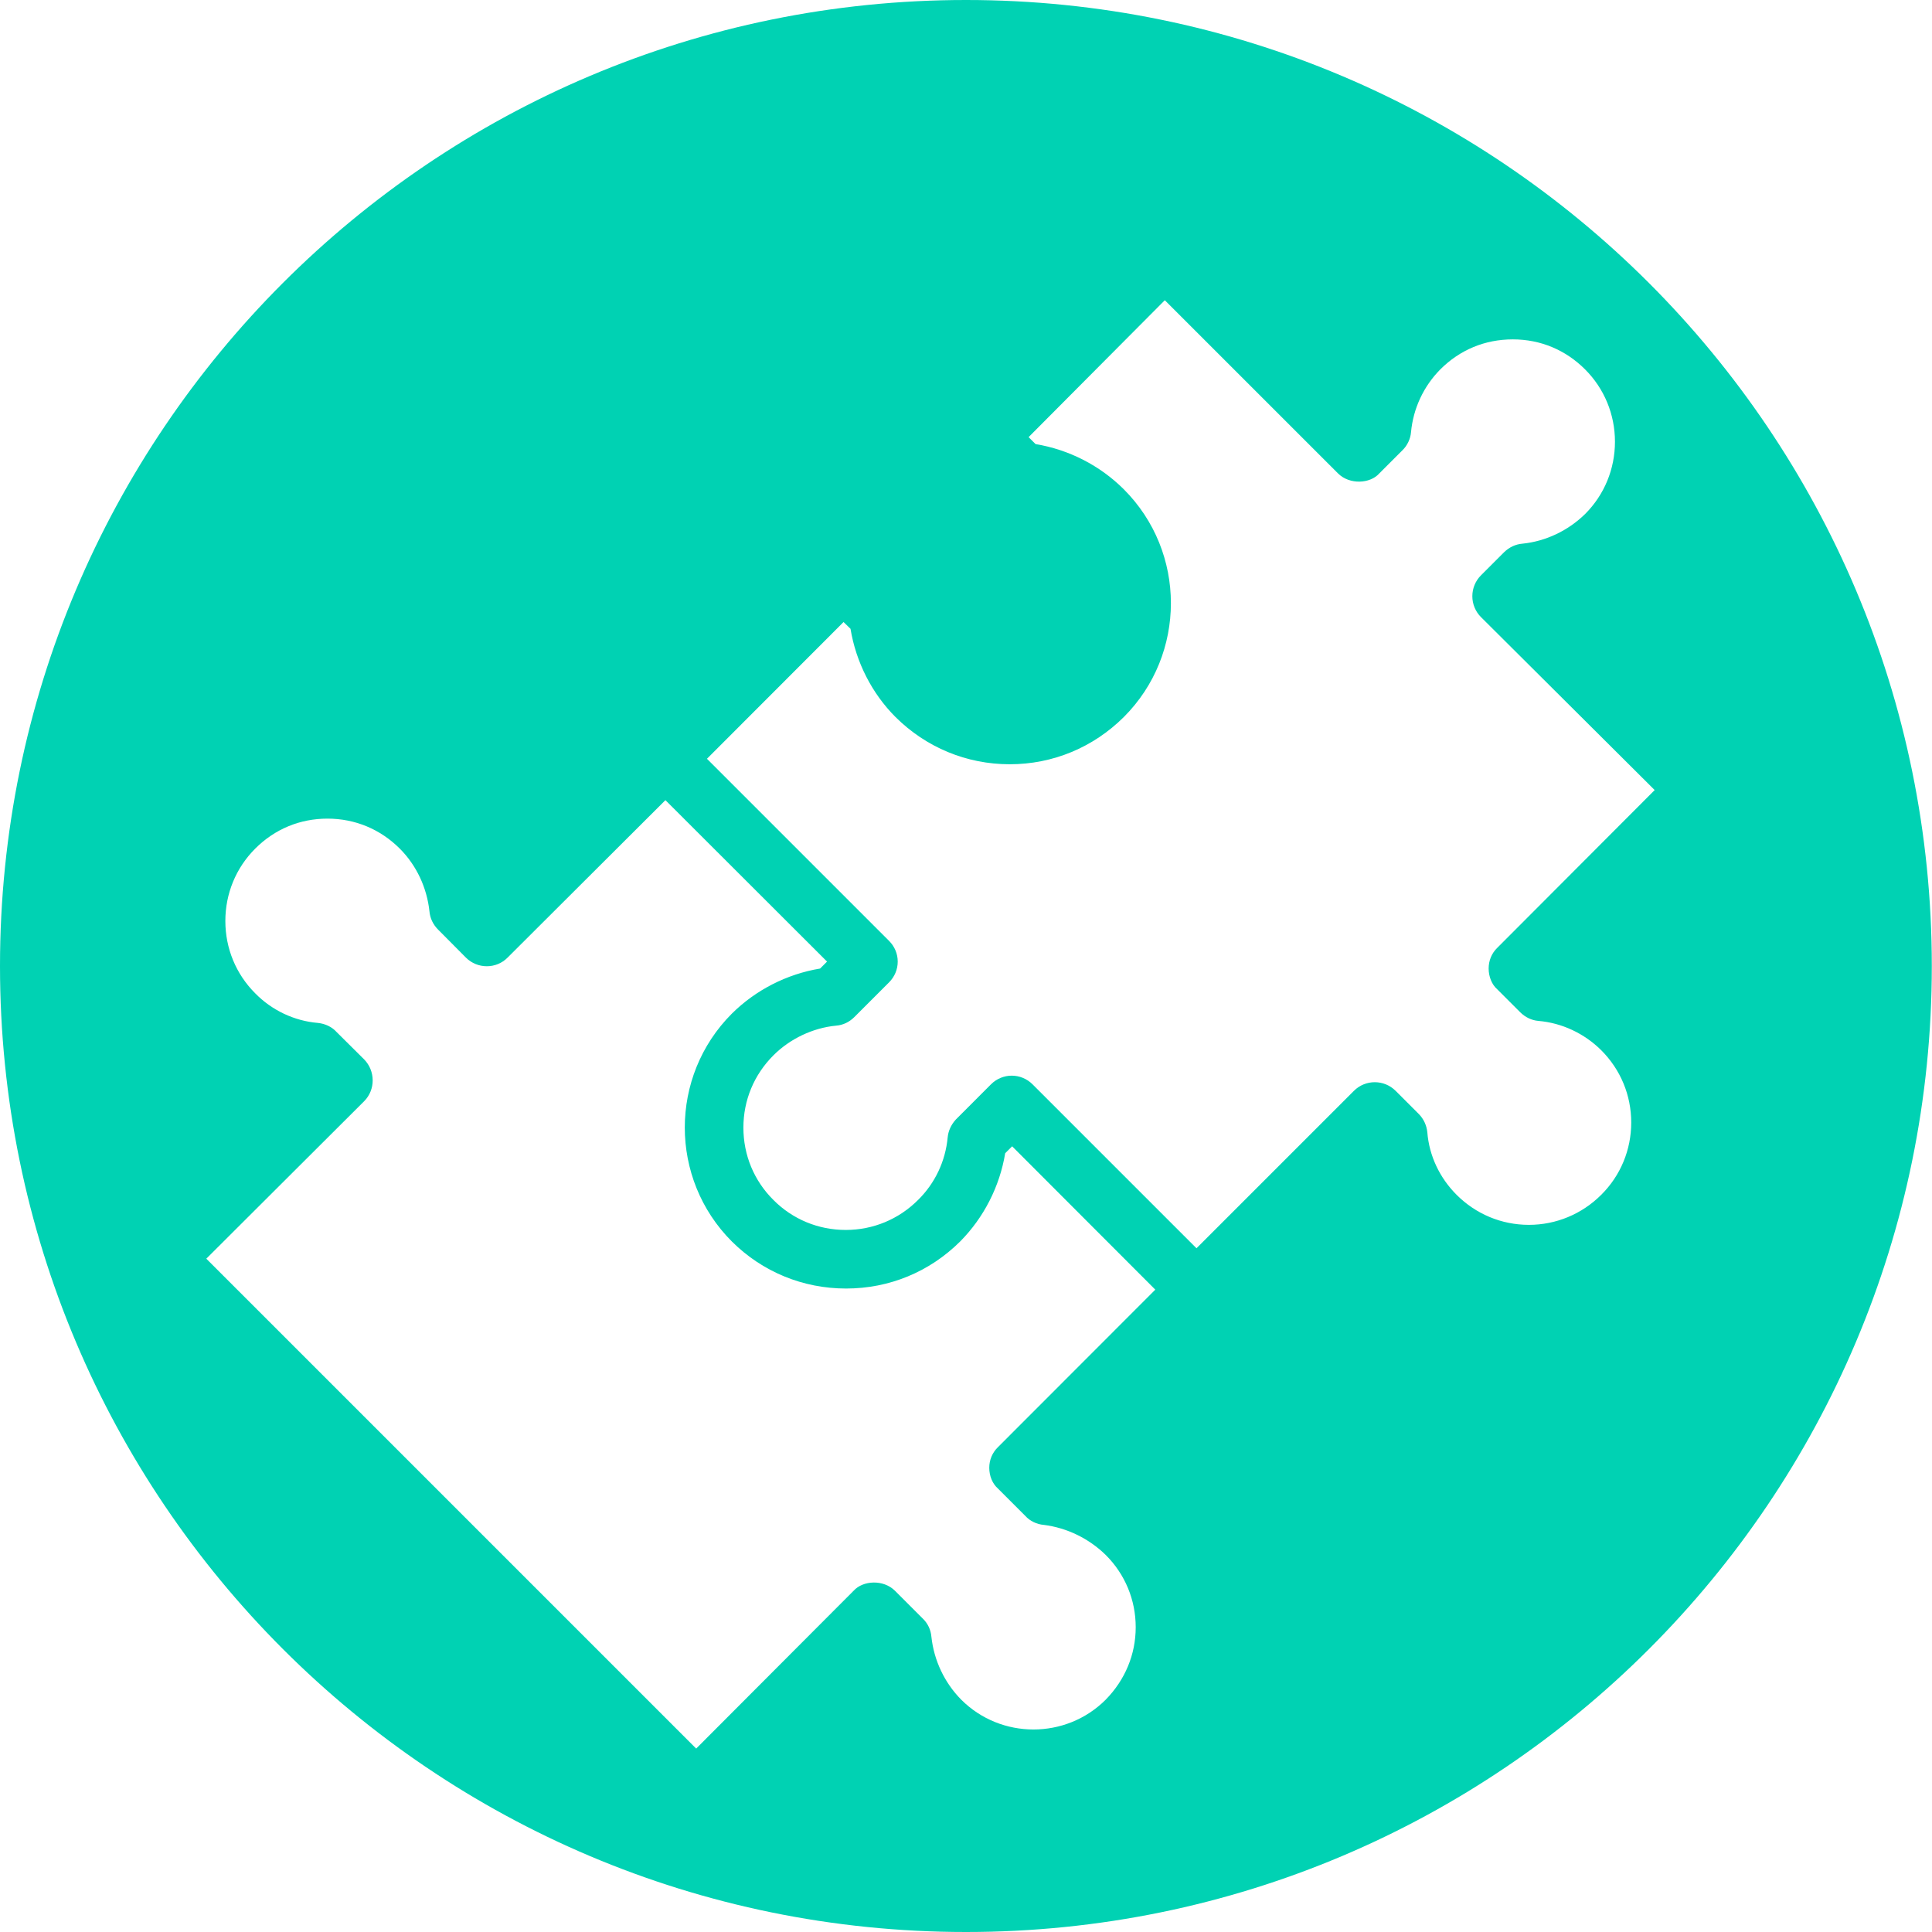 <svg width="50" height="50" viewBox="0 0 50 50" fill="none" xmlns="http://www.w3.org/2000/svg">
<g clip-path="url(#clip0_4025_40)">
<path d="M25 0C11.19 0 0 11.195 0 25C0 38.805 11.19 50 25 50C38.81 50 49.995 38.805 49.995 25C49.995 11.195 38.805 0 25 0ZM39.568 31.699C38.857 31.699 38.194 31.419 37.697 30.922C37.256 30.481 36.986 29.908 36.939 29.302C36.92 29.122 36.844 28.956 36.716 28.828L36.119 28.231C35.821 27.933 35.337 27.933 35.039 28.231L30.965 32.305L26.72 28.06C26.578 27.918 26.383 27.838 26.184 27.838C25.985 27.838 25.791 27.918 25.649 28.06L24.735 28.975C24.611 29.112 24.541 29.273 24.526 29.434C24.469 30.05 24.199 30.623 23.759 31.055C23.257 31.557 22.593 31.831 21.887 31.831C21.181 31.831 20.514 31.557 20.016 31.055C19.514 30.557 19.239 29.894 19.239 29.183C19.239 28.473 19.514 27.814 20.016 27.312C20.447 26.881 21.039 26.601 21.636 26.544C21.816 26.53 21.977 26.454 22.11 26.322L23.01 25.422C23.152 25.279 23.233 25.09 23.233 24.886C23.233 24.683 23.152 24.493 23.01 24.351L18.296 19.637L21.831 16.098L22.011 16.273C22.153 17.136 22.565 17.946 23.176 18.557C23.967 19.343 25.014 19.779 26.132 19.779C27.25 19.779 28.293 19.343 29.084 18.557C30.709 16.932 30.709 14.288 29.084 12.663C28.468 12.048 27.663 11.635 26.8 11.493L26.62 11.313L30.145 7.77L34.627 12.251C34.925 12.55 35.461 12.521 35.697 12.251L36.294 11.654C36.422 11.531 36.503 11.356 36.517 11.185C36.574 10.569 36.844 9.996 37.275 9.56C37.782 9.053 38.431 8.783 39.151 8.783C39.871 8.783 40.52 9.058 41.022 9.56C41.52 10.058 41.795 10.726 41.795 11.432C41.795 12.138 41.52 12.806 41.022 13.303C40.582 13.734 40.004 14.009 39.402 14.07C39.217 14.085 39.056 14.165 38.924 14.293L38.327 14.89C38.185 15.032 38.104 15.226 38.104 15.43C38.104 15.634 38.185 15.828 38.327 15.97L42.823 20.447L38.748 24.531C38.602 24.673 38.526 24.863 38.526 25.066C38.526 25.27 38.606 25.479 38.748 25.602L39.345 26.199C39.473 26.326 39.639 26.407 39.814 26.421C40.421 26.473 40.999 26.743 41.439 27.179C41.941 27.681 42.216 28.345 42.216 29.051C42.216 29.756 41.941 30.424 41.439 30.922C40.942 31.419 40.274 31.699 39.568 31.699ZM25.829 37.45C25.682 37.592 25.602 37.782 25.602 37.986C25.602 38.203 25.687 38.398 25.824 38.521L26.535 39.232C26.653 39.364 26.833 39.45 27.014 39.464C27.61 39.539 28.179 39.814 28.619 40.245C29.117 40.743 29.392 41.406 29.392 42.112C29.392 42.818 29.117 43.476 28.615 43.988C27.587 45.016 25.905 45.016 24.877 43.988C24.441 43.547 24.171 42.969 24.105 42.363C24.09 42.183 24.015 42.017 23.882 41.889L23.162 41.169C22.863 40.871 22.333 40.899 22.091 41.169L18.017 45.253L5.339 32.575L9.423 28.501C9.721 28.203 9.717 27.715 9.423 27.416L8.712 26.71C8.594 26.578 8.419 26.492 8.224 26.473C7.613 26.421 7.035 26.146 6.604 25.706C6.107 25.209 5.832 24.545 5.832 23.835C5.832 23.124 6.107 22.461 6.604 21.963C7.111 21.456 7.76 21.186 8.475 21.186C9.191 21.186 9.845 21.461 10.347 21.963C10.778 22.394 11.048 22.972 11.114 23.584C11.129 23.764 11.209 23.929 11.337 24.057L12.057 24.782C12.355 25.081 12.844 25.081 13.137 24.782L17.221 20.708L21.404 24.886L21.224 25.066C20.362 25.209 19.557 25.621 18.941 26.232C17.316 27.857 17.316 30.505 18.941 32.13C19.732 32.916 20.779 33.347 21.897 33.347C23.015 33.347 24.057 32.916 24.848 32.13C25.459 31.514 25.872 30.709 26.014 29.846L26.194 29.666L29.899 33.376L25.829 37.45Z" fill="#00D2B3"/>
</g>
<defs>
<clipPath id="clip0_4025_40">
<rect width="49.995" height="50" fill="white"/>
</clipPath>
</defs>
</svg>
